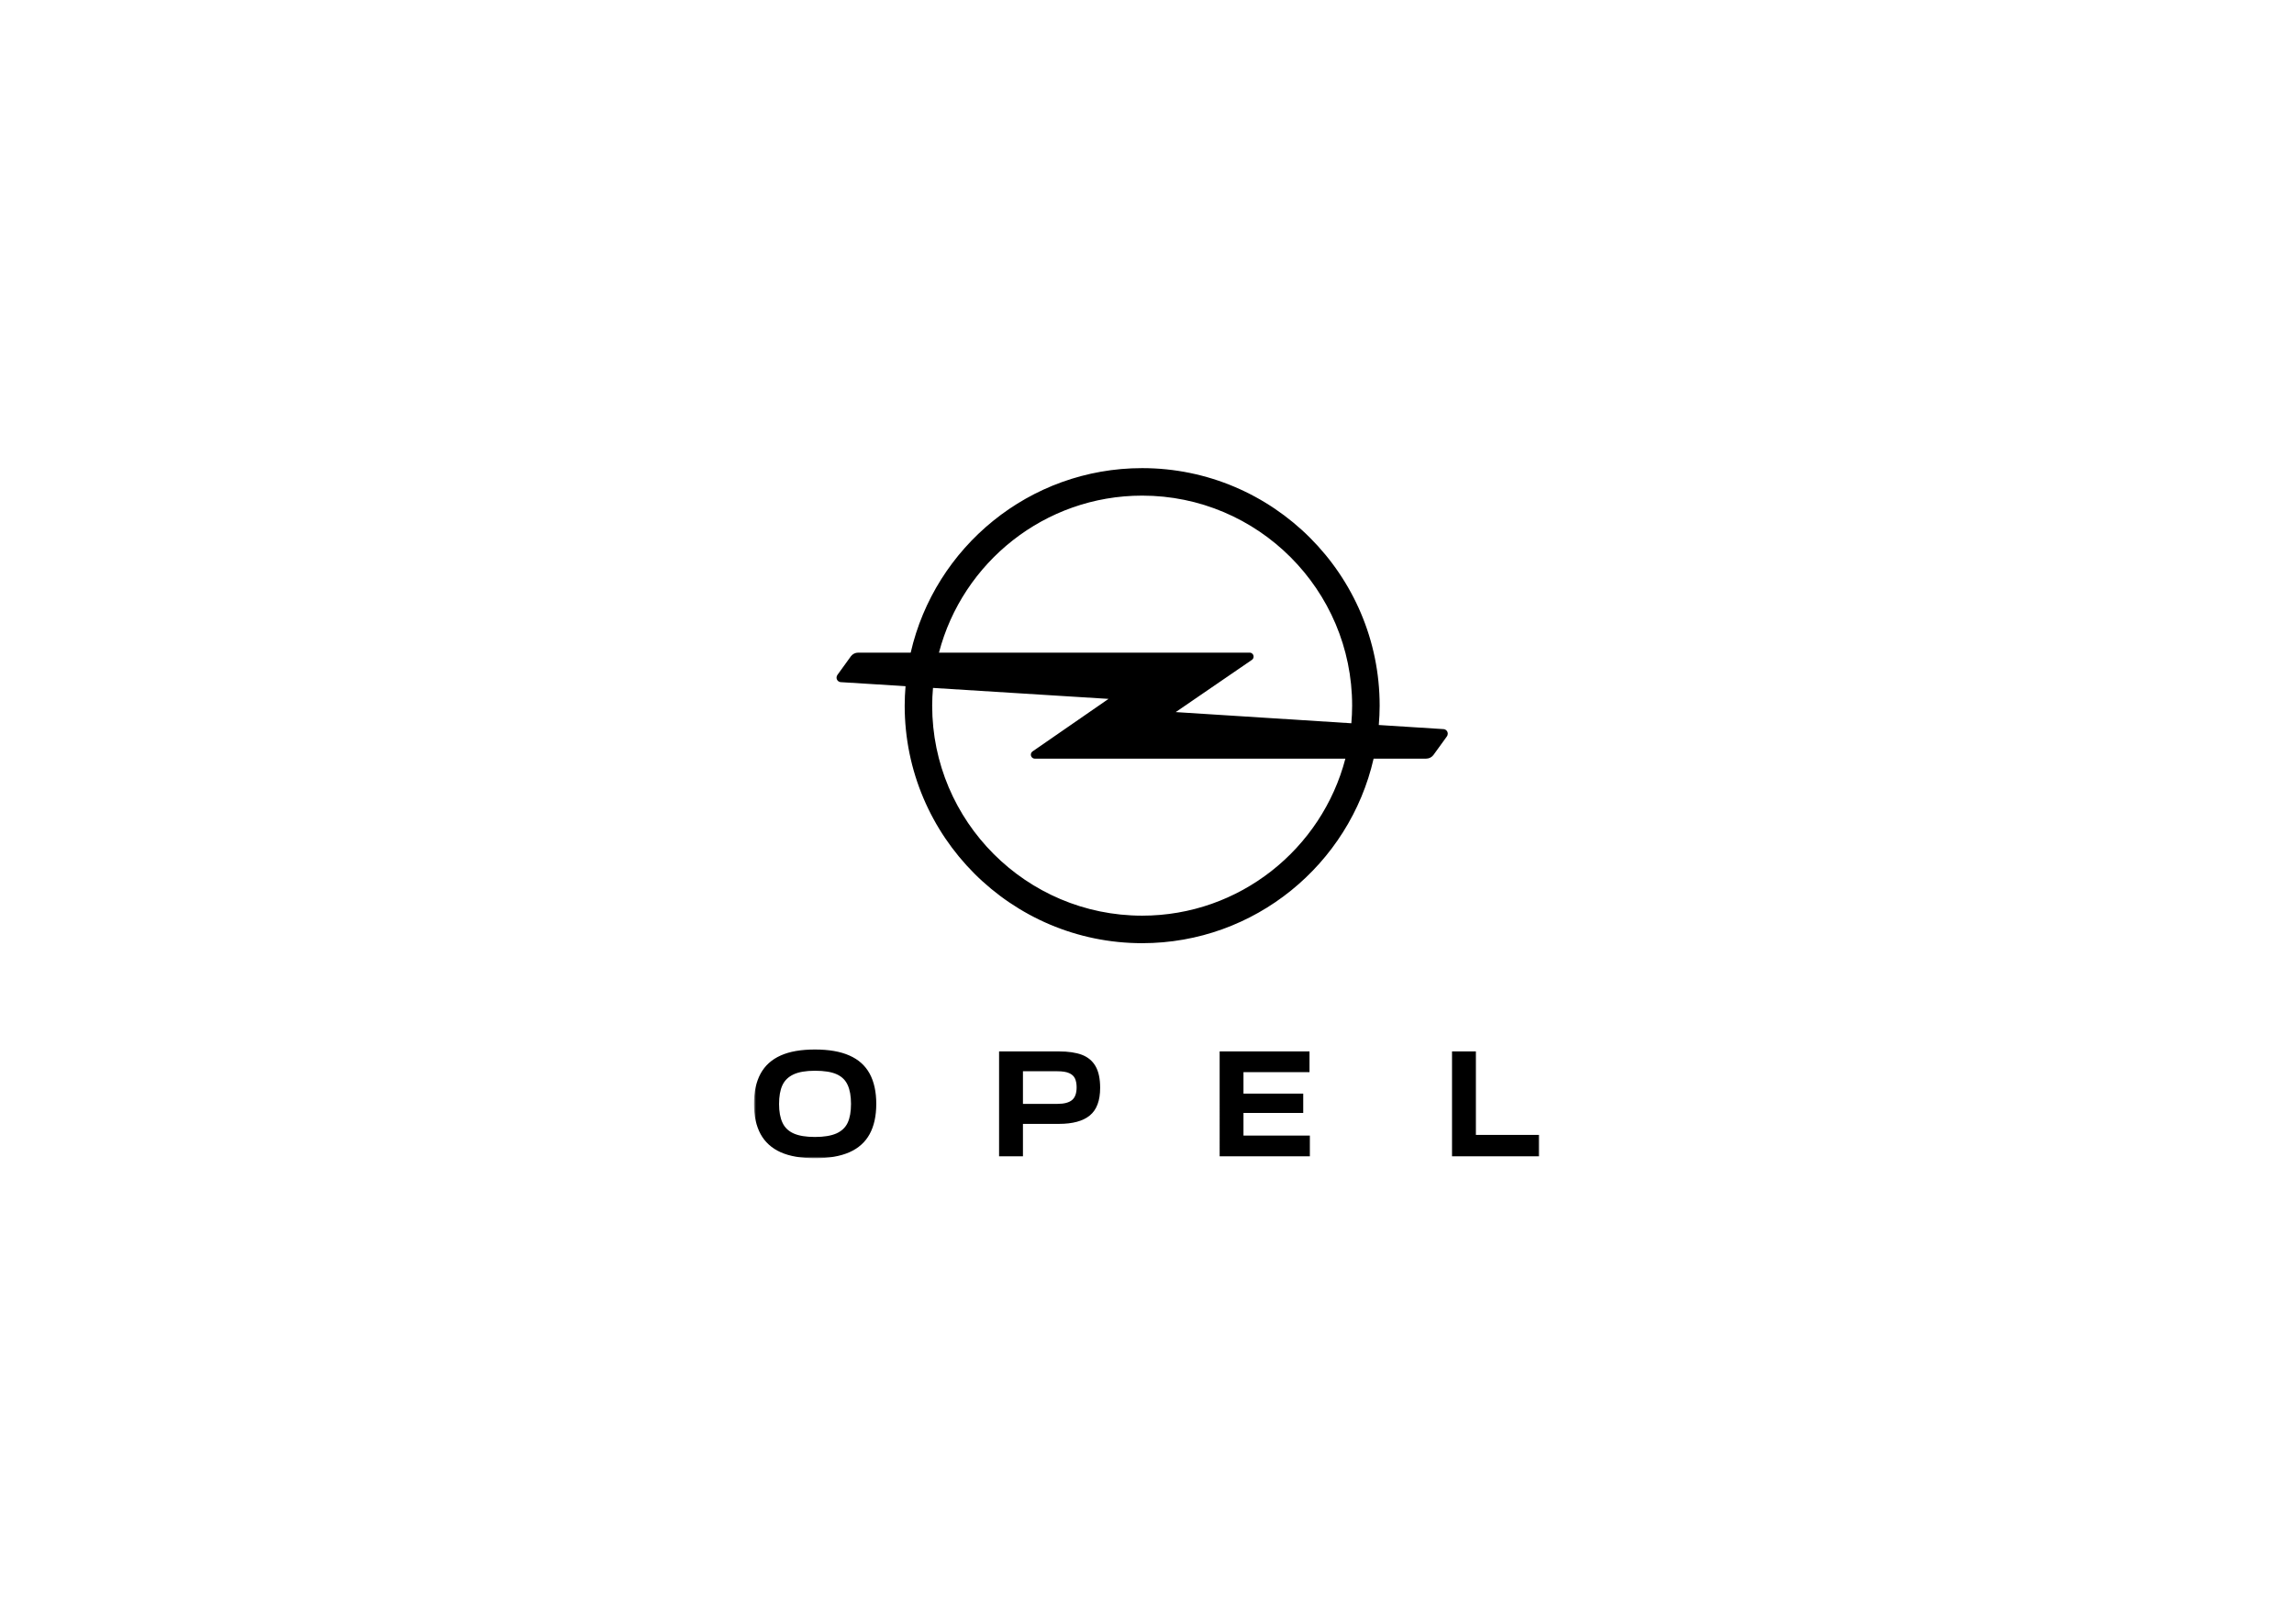 <?xml version="1.0" encoding="UTF-8"?>
<svg xmlns="http://www.w3.org/2000/svg" width="842" height="596" viewBox="0 0 842 596" fill="none">
  <mask id="mask0_291_360" style="mask-type:luminance" maskUnits="userSpaceOnUse" x="276" y="384" width="289" height="42">
    <path d="M276.745 384.032H564.999V425.161H276.745V384.032Z" fill="white"></path>
  </mask>
  <g mask="url(#mask0_291_360)">
    <path d="M311.779 422.959C315.113 421.48 317.582 419.261 319.198 416.303C320.815 413.344 321.63 409.634 321.63 405.209C321.63 400.771 320.815 397.073 319.198 394.102C317.582 391.144 315.113 388.925 311.779 387.458C308.458 385.979 304.235 385.252 299.122 385.252C294.009 385.252 289.811 385.979 286.527 387.458C283.244 388.925 280.787 391.143 279.171 394.102C277.554 397.073 276.739 400.771 276.739 405.209C276.739 409.634 277.554 413.344 279.171 416.303C280.787 419.261 283.243 421.48 286.527 422.959C289.81 424.426 294.021 425.165 299.185 425.165C304.26 425.165 308.458 424.426 311.779 422.959ZM291.327 416.077C289.409 415.225 288.031 413.908 287.204 412.116C286.364 410.323 285.95 408.042 285.95 405.271C285.95 402.451 286.351 400.156 287.166 398.389C287.981 396.622 289.334 395.293 291.264 394.39C293.181 393.5 295.801 393.049 299.122 393.049C302.53 393.049 305.187 393.475 307.08 394.328C308.985 395.18 310.338 396.509 311.14 398.301C311.955 400.094 312.356 402.388 312.356 405.208C312.356 408.067 311.955 410.361 311.14 412.116C310.338 413.858 308.959 415.175 307.017 416.052C305.074 416.917 302.442 417.356 299.122 417.356C295.838 417.356 293.244 416.929 291.327 416.077ZM366.707 385.954V424.451H375.467V412.555H388.639C393.714 412.555 397.512 411.527 400.018 409.458C402.537 407.39 403.803 404.005 403.803 399.317C403.803 395.957 403.227 393.3 402.099 391.356C400.971 389.413 399.304 388.034 397.111 387.194C394.918 386.367 392.098 385.953 388.639 385.953L366.707 385.954ZM375.467 405.209V393.237H388.125C389.967 393.237 391.396 393.463 392.411 393.914C393.438 394.365 394.153 395.017 394.554 395.87C394.955 396.722 395.168 397.8 395.168 399.129C395.168 401.31 394.604 402.865 393.501 403.792C392.386 404.732 390.606 405.209 388.125 405.209L375.467 405.209ZM447.666 424.451H480.775V416.842H456.412V408.531H478.343V401.436H456.412V393.564H480.649V385.954H447.665L447.666 424.451ZM564.991 424.451V416.591H541.719V385.954H532.959V424.451L564.991 424.451Z" fill="black"></path>
  </g>
  <path d="M419.223 336.12C376.727 336.12 342.151 301.535 342.151 259.027C342.151 256.833 342.264 254.664 342.452 252.521L406.88 256.545L378.996 275.825C378.62 276.088 378.369 276.527 378.369 277.016C378.369 277.818 379.021 278.482 379.823 278.482H493.815C485.168 311.601 455.001 336.12 419.223 336.12ZM419.223 181.932C461.733 181.932 496.295 216.517 496.295 259.025C496.295 261.206 496.182 263.363 496.007 265.494H495.969L431.541 261.394L459.501 242.227C459.889 241.964 460.127 241.525 460.127 241.036C460.127 240.222 459.475 239.57 458.673 239.57H344.643C353.278 206.451 383.445 181.932 419.223 181.932ZM529.717 267.637L508.625 266.296L506.081 266.133C506.269 263.788 506.395 261.419 506.395 259.025C506.395 210.952 467.293 171.839 419.22 171.839C377.84 171.839 343.137 200.834 334.266 239.568H315.004C313.914 239.568 312.949 240.082 312.335 240.884L307.409 247.691C307.184 247.979 307.046 248.343 307.046 248.732C307.046 249.659 307.798 250.411 308.738 250.411L329.742 251.715L332.374 251.891C332.186 254.247 332.06 256.617 332.06 259.024C332.06 307.097 371.163 346.223 419.222 346.223C460.602 346.223 495.318 317.215 504.176 278.481H523.451C524.541 278.481 525.506 277.967 526.12 277.164L531.045 270.357C531.271 270.069 531.396 269.706 531.396 269.317C531.396 268.389 530.644 267.637 529.717 267.637Z" fill="black"></path>
</svg>
